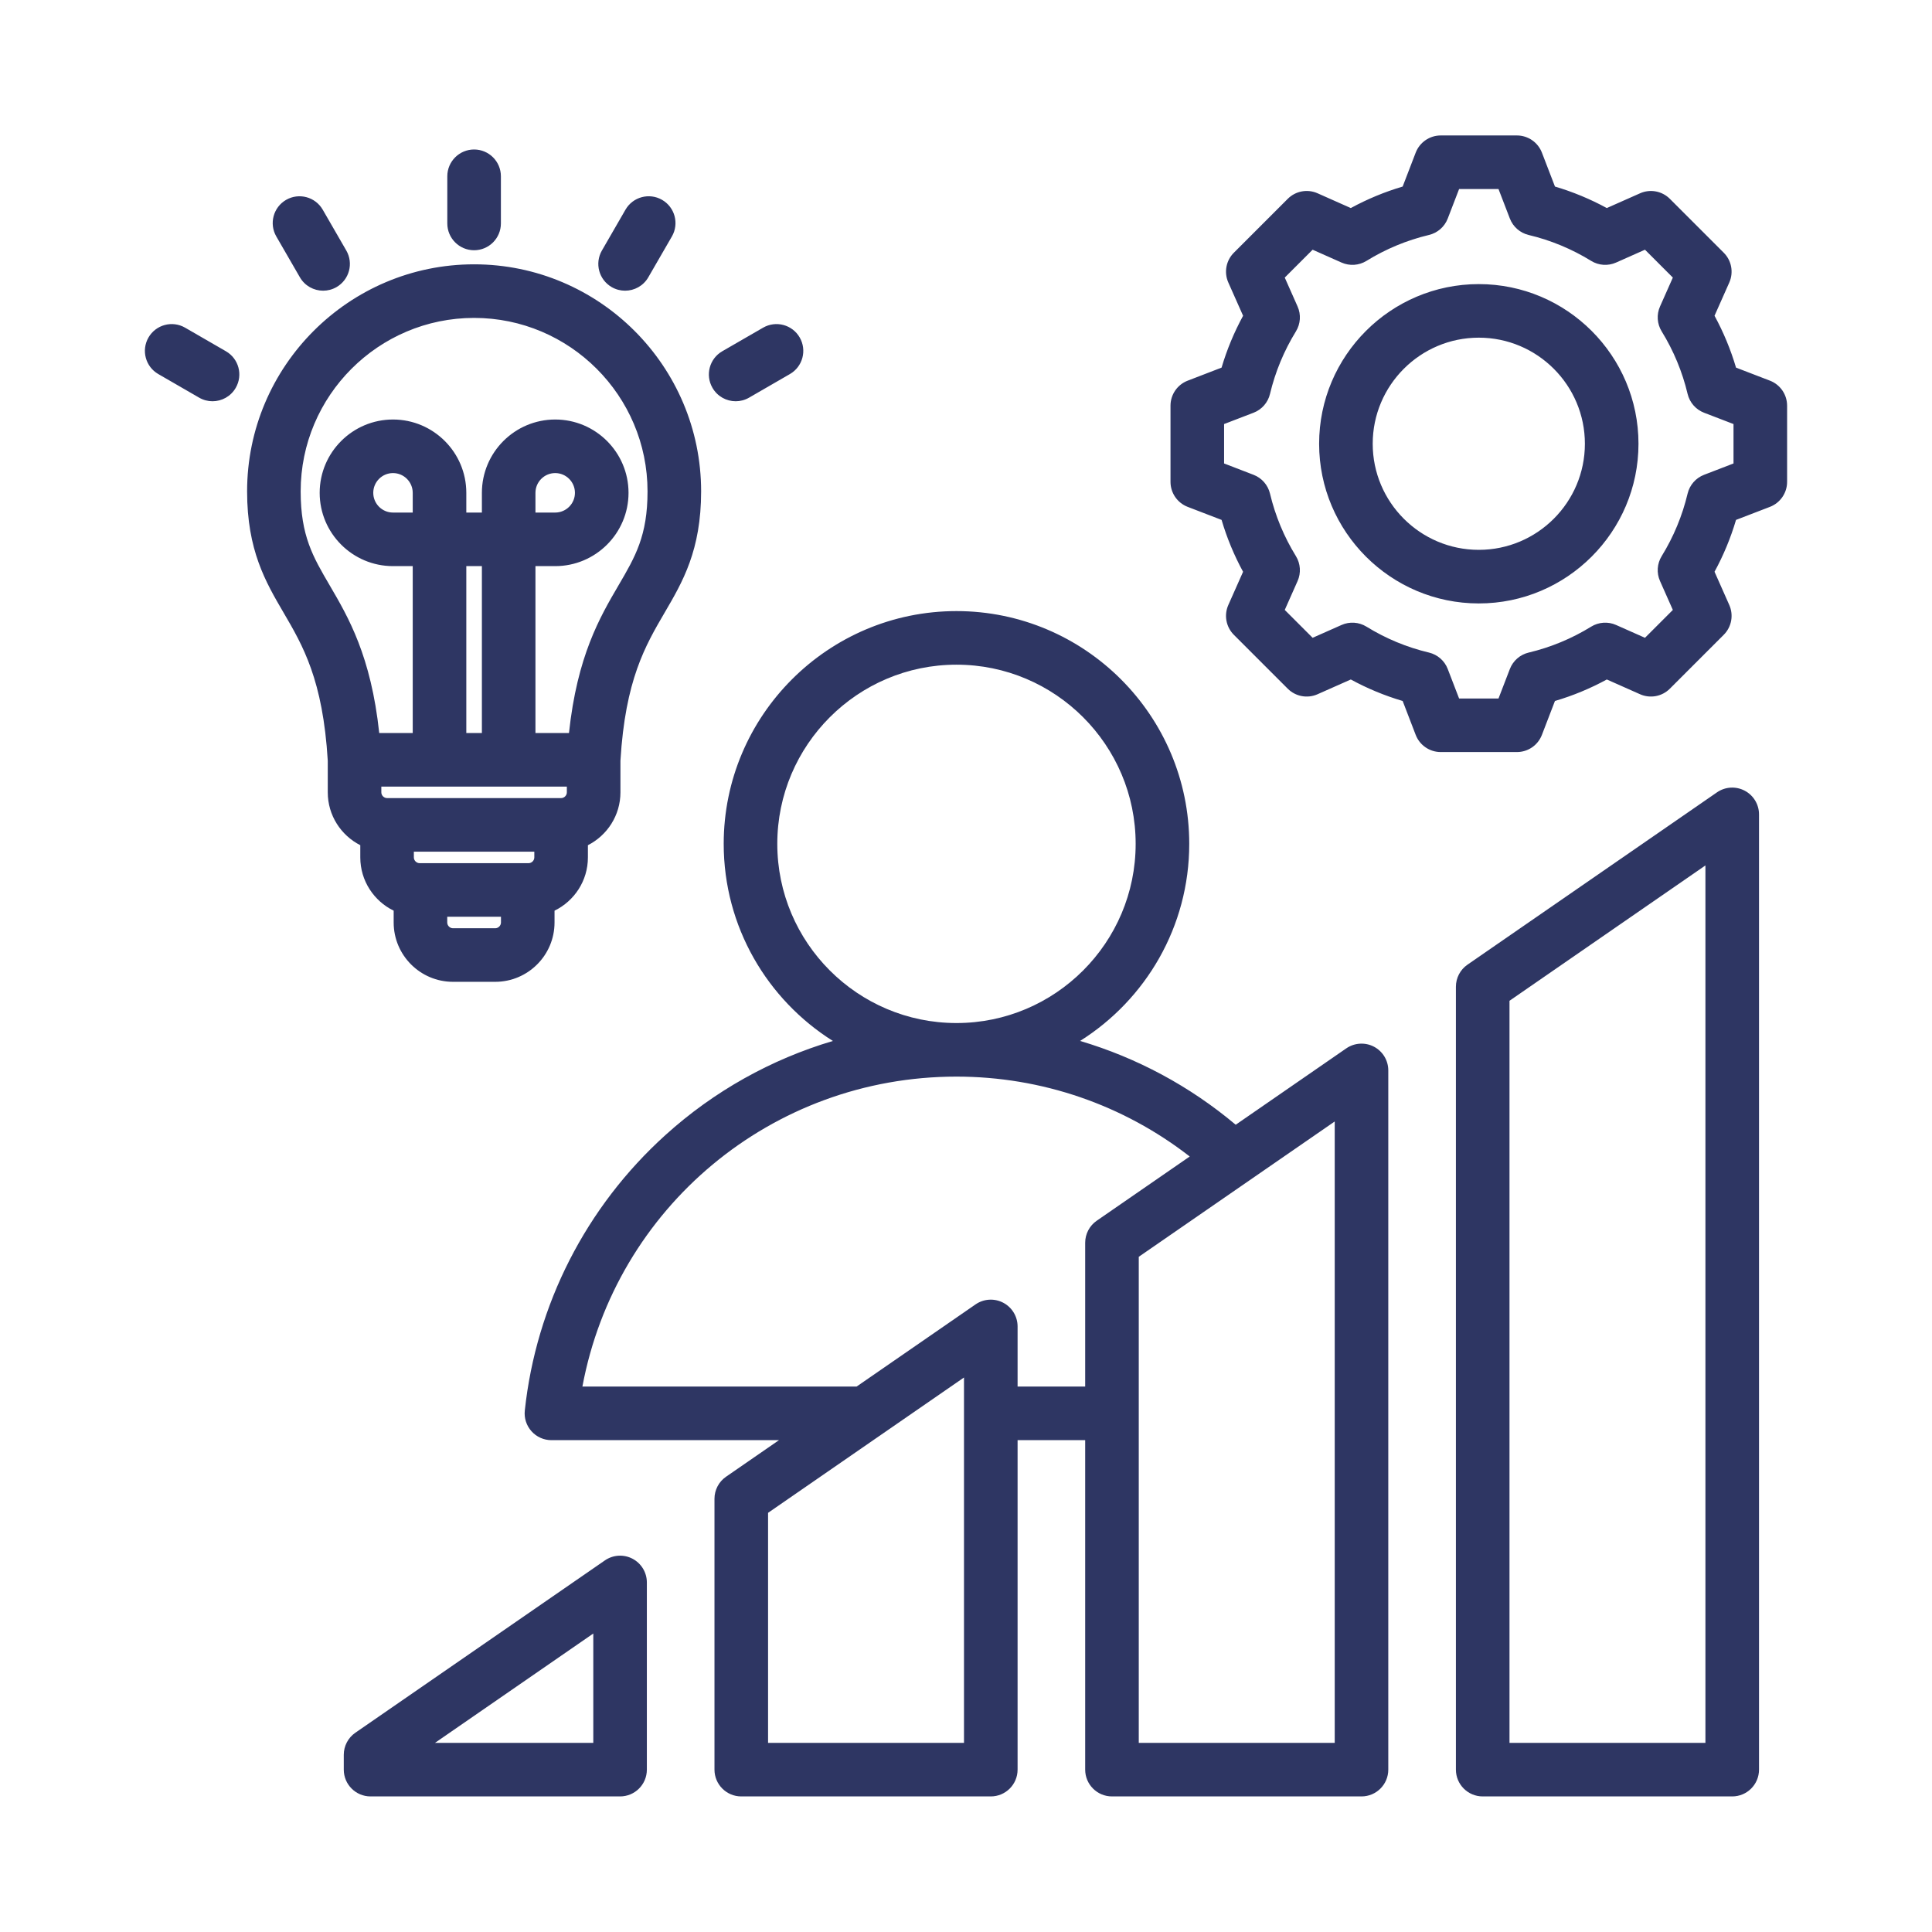 <svg width="80" height="80" viewBox="0 0 80 80" fill="none" xmlns="http://www.w3.org/2000/svg">
<path d="M26.192 64.544C25.826 64.352 25.385 64.379 25.046 64.614L14.714 71.749C14.414 71.956 14.235 72.298 14.235 72.662V73.277C14.235 73.889 14.731 74.386 15.344 74.386H25.676C26.289 74.386 26.785 73.889 26.785 73.277V65.526C26.785 65.114 26.557 64.736 26.192 64.544ZM24.567 72.168H18.012L24.567 67.641V72.168ZM56.892 43.341C56.527 43.15 56.086 43.177 55.746 43.411L51.168 46.573C49.265 44.973 47.073 43.799 44.724 43.103C47.437 41.396 49.244 38.377 49.244 34.942C49.244 29.628 44.92 25.304 39.606 25.304C34.291 25.304 29.967 29.628 29.967 34.942C29.967 38.378 31.775 41.397 34.488 43.104C31.935 43.861 29.563 45.182 27.552 47.002C24.267 49.972 22.2 54.022 21.731 58.407C21.697 58.72 21.798 59.032 22.009 59.266C22.219 59.501 22.519 59.634 22.834 59.634H32.256L30.064 61.148C29.764 61.355 29.585 61.696 29.585 62.061V73.277C29.585 73.889 30.082 74.386 30.694 74.386H41.026C41.639 74.386 42.136 73.889 42.136 73.277V59.634H44.935V73.277C44.935 73.889 45.432 74.386 46.045 74.386H56.377C56.989 74.386 57.486 73.889 57.486 73.277V44.324C57.486 43.911 57.258 43.533 56.892 43.341ZM32.186 34.942C32.186 30.851 35.514 27.523 39.606 27.523C43.697 27.523 47.025 30.851 47.025 34.942C47.025 39.033 43.698 42.361 39.607 42.362C39.607 42.362 39.606 42.362 39.605 42.362C39.605 42.362 39.604 42.362 39.604 42.362C35.514 42.361 32.186 39.033 32.186 34.942ZM39.917 72.168H31.804V62.643L39.917 57.039V72.168ZM42.136 57.415V54.925C42.136 54.513 41.907 54.135 41.542 53.943C41.176 53.751 40.735 53.778 40.396 54.012L35.469 57.415H24.116C25.495 50.017 31.947 44.581 39.603 44.58H39.605C39.605 44.58 39.607 44.58 39.607 44.58C43.131 44.581 46.51 45.747 49.264 47.888L45.414 50.547C45.114 50.754 44.935 51.095 44.935 51.459V57.415H42.136V57.415ZM55.268 72.168H47.154V52.041L55.268 46.438V72.168ZM72.243 32.74C71.877 32.548 71.436 32.575 71.097 32.809L60.765 39.945C60.465 40.152 60.286 40.493 60.286 40.858V73.277C60.286 73.889 60.783 74.386 61.395 74.386H71.727C72.34 74.386 72.837 73.889 72.837 73.277V33.722C72.837 33.31 72.608 32.931 72.243 32.74ZM70.618 72.168H62.505V41.44L70.618 35.836V72.168ZM14.919 34.998V35.504C14.919 36.473 15.484 37.31 16.301 37.709V38.199C16.301 39.553 17.403 40.655 18.757 40.655H20.506C21.86 40.655 22.962 39.553 22.962 38.199V37.709C23.779 37.31 24.344 36.473 24.344 35.504V34.998C25.142 34.592 25.691 33.764 25.691 32.809V31.498C25.892 28.152 26.722 26.734 27.524 25.363C28.265 24.096 29.032 22.786 29.032 20.346C29.032 15.162 24.815 10.945 19.632 10.945C14.448 10.945 10.232 15.162 10.232 20.346C10.232 22.786 10.998 24.096 11.739 25.363C12.541 26.734 13.371 28.152 13.572 31.498V32.809C13.572 33.765 14.121 34.592 14.919 34.998ZM17.09 21.224H16.273C15.822 21.224 15.456 20.857 15.456 20.407C15.456 19.956 15.822 19.589 16.273 19.589C16.724 19.589 17.09 19.956 17.09 20.407V21.224ZM19.954 30.353H19.309V23.442H19.954V30.353ZM23.472 32.571V32.809C23.472 32.938 23.363 33.047 23.235 33.047H16.028C15.899 33.047 15.79 32.938 15.79 32.809V32.571H23.472ZM21.887 35.742H17.375C17.247 35.742 17.137 35.633 17.137 35.504V35.266H22.125V35.504C22.125 35.633 22.016 35.742 21.887 35.742ZM20.506 38.437H18.757C18.628 38.437 18.519 38.328 18.519 38.199V37.96H20.744V38.199C20.743 38.328 20.635 38.437 20.506 38.437ZM19.631 13.164C23.591 13.164 26.813 16.386 26.813 20.346C26.813 22.185 26.308 23.048 25.609 24.242C24.84 25.557 23.9 27.163 23.56 30.353H22.172V23.442H22.99C24.664 23.442 26.026 22.081 26.026 20.407C26.026 18.733 24.664 17.371 22.99 17.371C21.316 17.371 19.954 18.733 19.954 20.407V21.224H19.309V20.407C19.309 18.733 17.947 17.371 16.273 17.371C14.599 17.371 13.237 18.733 13.237 20.407C13.237 22.081 14.599 23.442 16.273 23.442H17.09V30.353H15.703C15.363 27.163 14.423 25.557 13.654 24.242C12.955 23.048 12.45 22.185 12.45 20.346C12.45 16.386 15.671 13.164 19.631 13.164ZM22.172 21.224V20.407C22.172 19.956 22.539 19.589 22.99 19.589C23.44 19.589 23.807 19.956 23.807 20.407C23.807 20.857 23.44 21.224 22.99 21.224H22.172ZM18.522 9.252V7.299C18.522 6.687 19.019 6.19 19.631 6.19C20.244 6.19 20.741 6.687 20.741 7.299V9.252C20.741 9.865 20.244 10.362 19.631 10.362C19.019 10.362 18.522 9.865 18.522 9.252ZM24.924 10.373L25.9 8.682C26.206 8.151 26.885 7.969 27.416 8.276C27.946 8.582 28.128 9.261 27.822 9.791L26.845 11.482C26.64 11.838 26.267 12.037 25.883 12.037C25.695 12.037 25.505 11.989 25.33 11.889C24.799 11.582 24.617 10.904 24.924 10.373ZM29.502 16.06C29.195 15.53 29.377 14.851 29.907 14.545L31.599 13.568C32.13 13.262 32.808 13.444 33.114 13.974C33.42 14.505 33.239 15.183 32.708 15.489L31.017 16.466C30.842 16.567 30.651 16.615 30.463 16.615C30.08 16.615 29.707 16.416 29.502 16.06ZM11.441 9.791C11.135 9.261 11.317 8.582 11.847 8.276C12.378 7.97 13.056 8.151 13.363 8.682L14.339 10.373C14.646 10.904 14.464 11.582 13.933 11.889C13.758 11.989 13.568 12.037 13.38 12.037C12.996 12.037 12.623 11.838 12.418 11.482L11.441 9.791ZM9.761 16.06C9.556 16.416 9.183 16.615 8.8 16.615C8.611 16.615 8.421 16.567 8.246 16.466L6.555 15.489C6.024 15.183 5.842 14.505 6.149 13.974C6.455 13.444 7.134 13.262 7.664 13.568L9.355 14.545C9.886 14.851 10.068 15.53 9.761 16.06ZM73.289 15.762L71.885 15.222C71.665 14.477 71.367 13.758 70.995 13.074L71.606 11.699C71.792 11.279 71.701 10.788 71.376 10.464L69.145 8.233C68.821 7.909 68.33 7.817 67.911 8.004L66.534 8.615C65.851 8.243 65.132 7.945 64.388 7.725L63.847 6.32C63.682 5.892 63.27 5.609 62.812 5.609H59.657C59.198 5.609 58.786 5.892 58.621 6.32L58.081 7.725C57.336 7.945 56.617 8.243 55.934 8.615L54.557 8.003C54.138 7.817 53.647 7.908 53.323 8.233L51.092 10.464C50.767 10.788 50.676 11.279 50.862 11.698L51.474 13.075C51.102 13.758 50.803 14.477 50.583 15.222L49.179 15.763C48.751 15.927 48.468 16.339 48.468 16.798V19.953C48.468 20.412 48.751 20.823 49.179 20.988L50.583 21.528C50.803 22.274 51.101 22.993 51.473 23.676L50.862 25.052C50.676 25.471 50.767 25.962 51.092 26.287L53.323 28.518C53.647 28.842 54.138 28.933 54.557 28.747L55.934 28.136C56.617 28.508 57.336 28.806 58.081 29.026L58.621 30.43C58.786 30.858 59.198 31.141 59.657 31.141H62.812C63.271 31.141 63.682 30.858 63.847 30.43L64.387 29.026C65.133 28.806 65.852 28.508 66.535 28.136L67.911 28.747C68.33 28.933 68.821 28.842 69.145 28.517L71.376 26.286C71.701 25.962 71.792 25.471 71.606 25.052L70.995 23.675C71.367 22.992 71.665 22.273 71.885 21.528L73.289 20.988C73.717 20.823 74 20.412 74 19.953V16.798C74 16.339 73.718 15.927 73.289 15.762ZM71.781 19.191L70.561 19.661C70.219 19.792 69.965 20.084 69.88 20.439C69.662 21.354 69.301 22.225 68.807 23.028C68.615 23.339 68.589 23.725 68.738 24.06L69.269 25.256L68.115 26.41L66.919 25.879C66.585 25.73 66.199 25.756 65.887 25.948C65.085 26.443 64.214 26.804 63.298 27.022C62.943 27.106 62.651 27.361 62.52 27.702L62.05 28.923H60.418L59.948 27.702C59.817 27.36 59.526 27.106 59.17 27.021C58.255 26.804 57.385 26.443 56.582 25.948C56.27 25.756 55.884 25.73 55.55 25.879L54.353 26.41L53.199 25.256L53.73 24.06C53.879 23.726 53.853 23.34 53.661 23.028C53.167 22.226 52.806 21.355 52.588 20.439C52.503 20.084 52.249 19.792 51.907 19.661L50.687 19.191V17.559L51.908 17.09C52.249 16.958 52.504 16.667 52.588 16.311C52.806 15.396 53.167 14.526 53.661 13.723C53.853 13.411 53.879 13.025 53.73 12.691L53.199 11.494L54.353 10.34L55.55 10.872C55.884 11.02 56.27 10.995 56.582 10.803C57.384 10.308 58.255 9.947 59.17 9.729C59.526 9.645 59.817 9.39 59.948 9.049L60.418 7.828H62.05L62.52 9.049C62.651 9.39 62.943 9.645 63.298 9.73C64.213 9.947 65.084 10.308 65.887 10.803C66.198 10.995 66.584 11.02 66.918 10.872L68.115 10.34L69.269 11.494L68.738 12.69C68.589 13.025 68.615 13.411 68.807 13.722C69.301 14.525 69.663 15.396 69.88 16.311C69.965 16.667 70.219 16.958 70.561 17.09L71.781 17.559V19.191H71.781ZM61.234 11.764C57.588 11.764 54.622 14.73 54.622 18.375C54.622 22.021 57.588 24.987 61.234 24.987C64.88 24.987 67.846 22.021 67.846 18.375C67.846 14.73 64.88 11.764 61.234 11.764ZM61.234 22.768C58.812 22.768 56.841 20.798 56.841 18.375C56.841 15.953 58.812 13.982 61.234 13.982C63.657 13.982 65.627 15.953 65.627 18.375C65.627 20.798 63.657 22.768 61.234 22.768Z" fill="#2E3663"/>
</svg>
